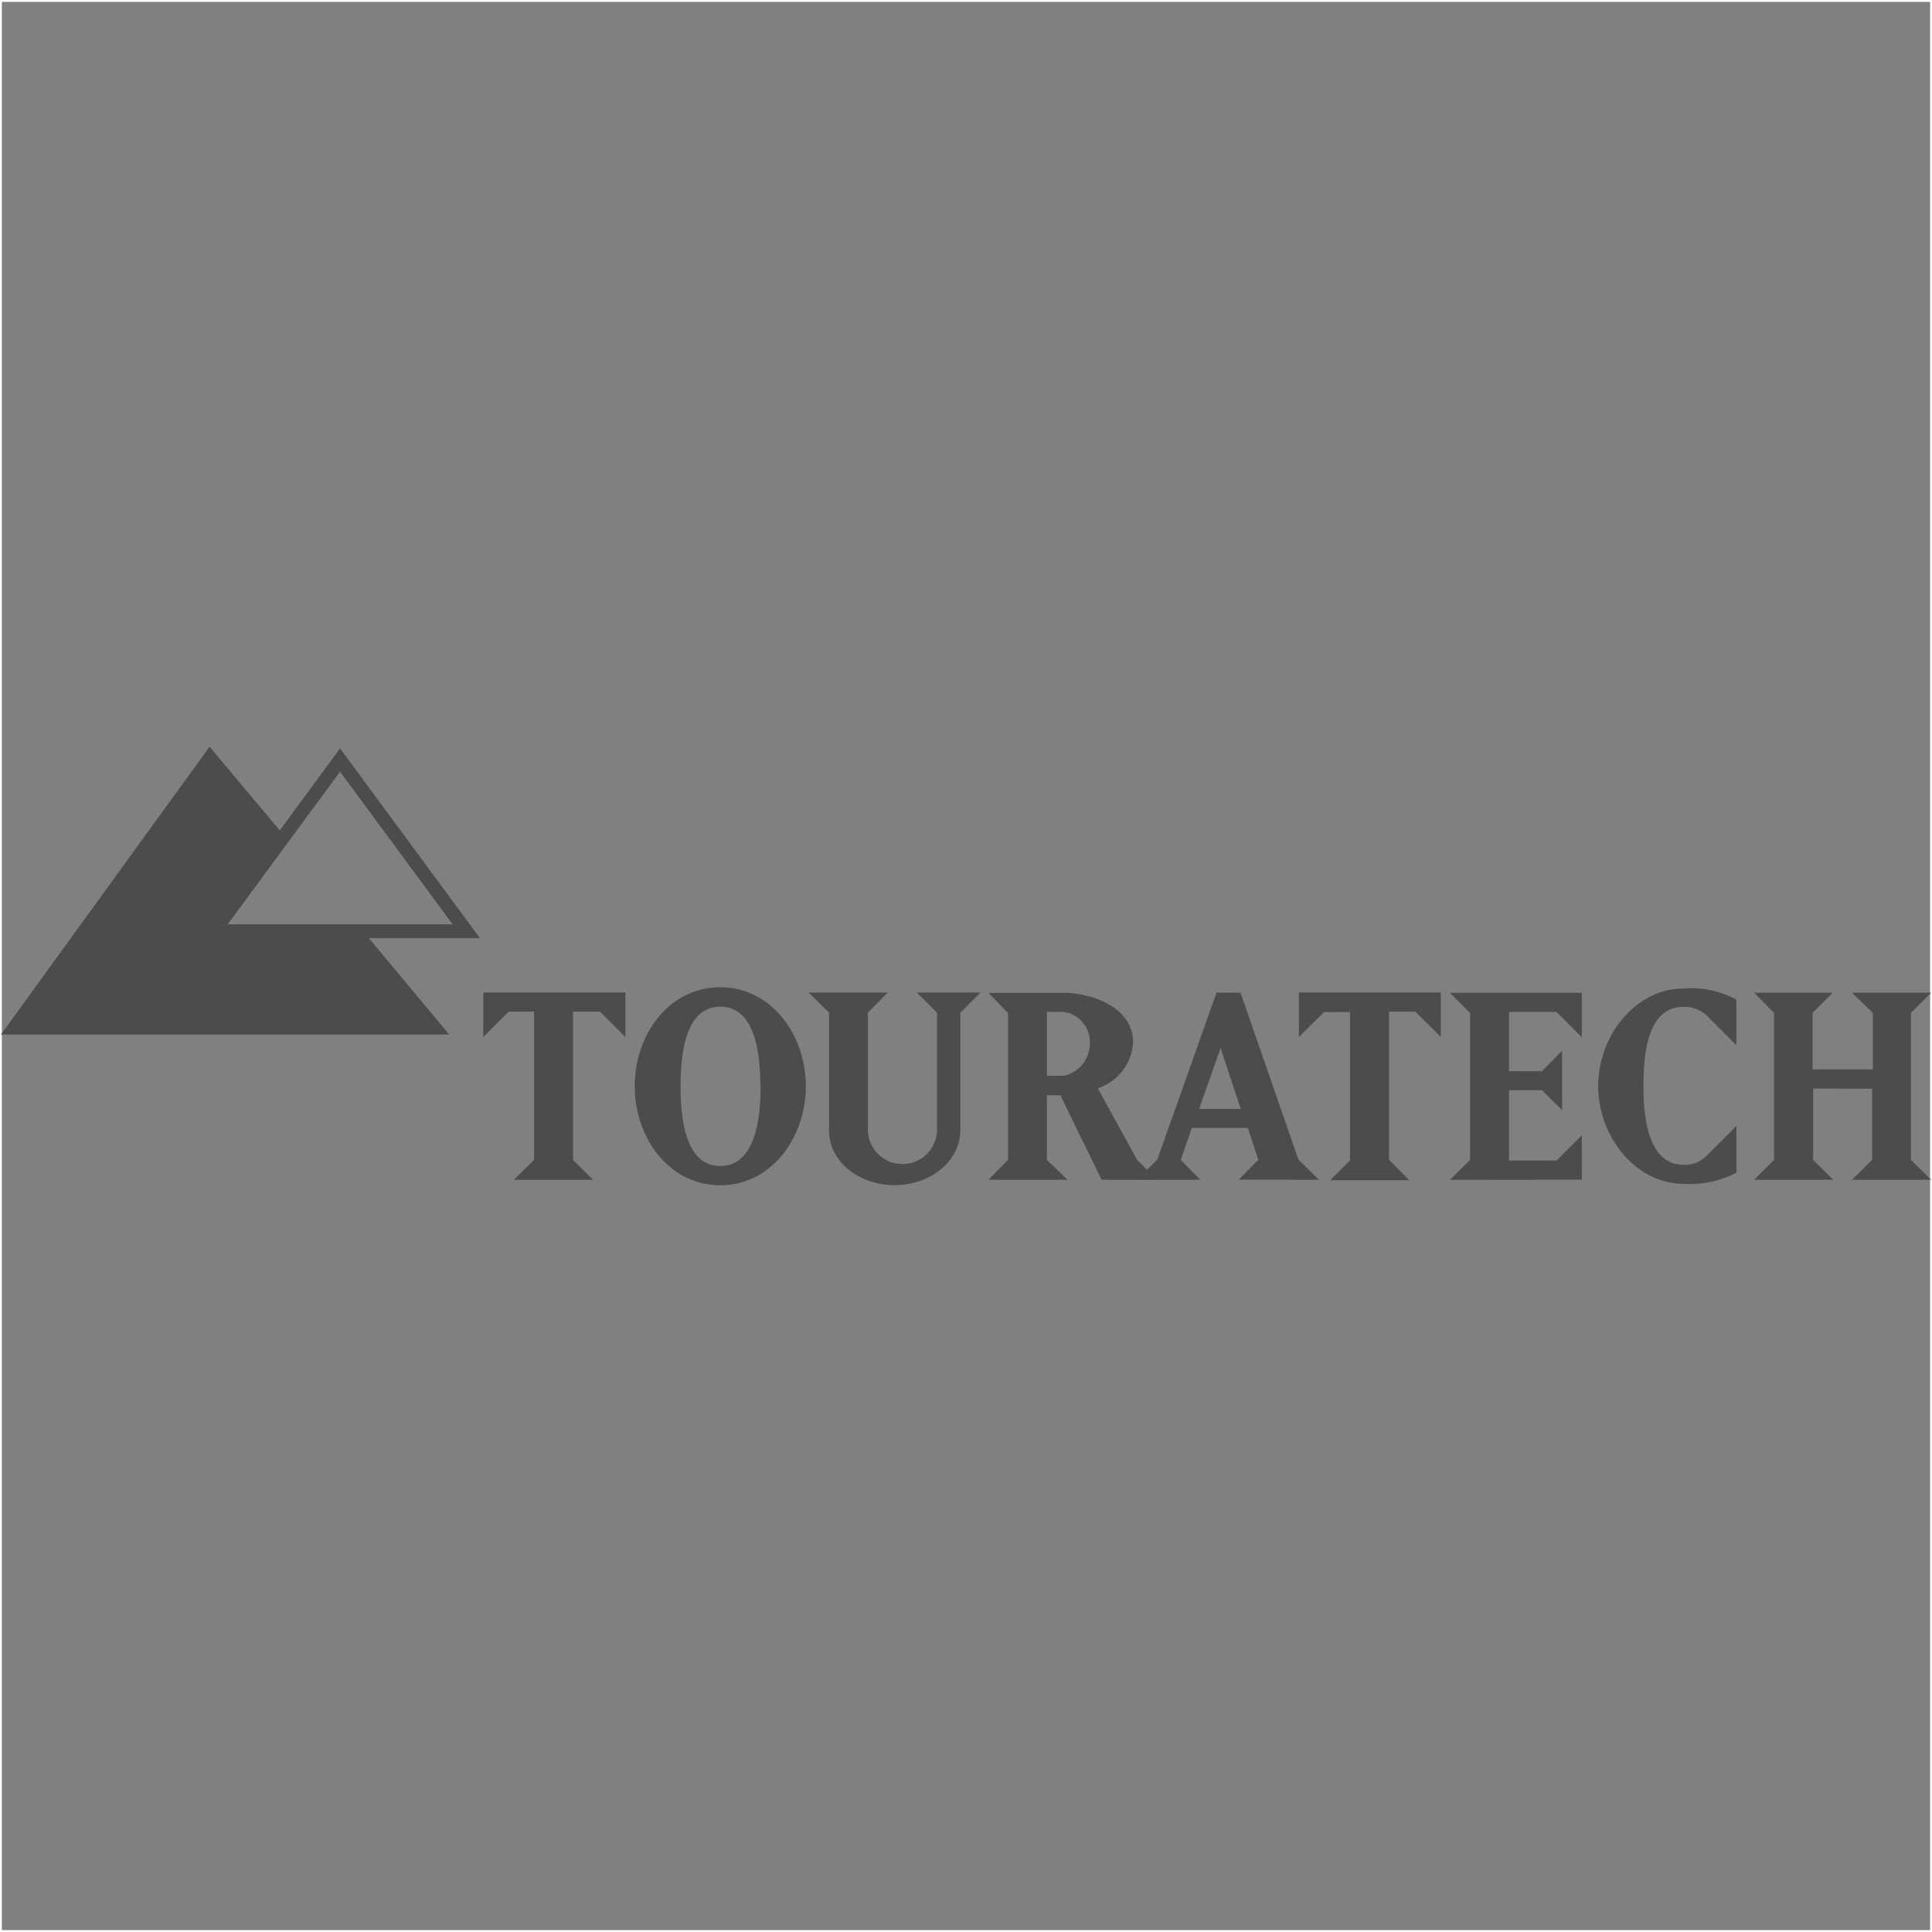 <?xml version="1.0" encoding="UTF-8"?>
<svg xmlns="http://www.w3.org/2000/svg" id="Ebene_1" data-name="Ebene 1" viewBox="0 0 1025 1025">
  <rect x="0" y="0" width="1025" height="1025" fill="#808080" stroke="none"/>
  <defs>
    <style>.cls-1{fill:none;stroke:#fff;stroke-miterlimit:10;}.cls-2{fill:#4c4c4c;fill-rule:evenodd;}</style>
  </defs>
  <rect class="cls-1" x="0.5" y="0.5" width="1024" height="1024"></rect>
  <g id="Ebene_3" data-name="Ebene 3">
    <path class="cls-2" d="M-132.78,128.19h-42l10.7-10.54V39h-13.53L-191,52.43V28.83h75.37v23.6L-129.08,39H-143.4v78.67ZM-19.89,78.55c0,27.14-18.17,52.55-45.39,52.55s-45.39-25.25-45.39-52.55,18.09-52.48,45.39-52.48S-19.89,51.56-19.89,78.55Zm-24.15,0C-44,60-47.26,36.38-65.28,36.38S-86.36,60-86.36,78.55s3.06,42.32,21.08,42.32,21.4-23.68,21.4-42.32Zm36.43,23c0,18.57,17.7,29.5,34.69,29.5,18.41,0,35-12,35-29.5v-62l10.7-10.7H39l10.7,10.7v62a18.33,18.33,0,0,1-36.66,0h0v-62l10.54-10.7h-42l10.86,10.7v62Zm217.37,26.59,10.38-10.54-5.5-16.92H184.9L179,117.65l10.38,10.54H155.79l10.78-10.7L198,28.91H210.7l30.76,88.58,10.86,10.7Zm1.1-37.45L200,57.86v.78l-11.25,32h22.5Zm78.67,26.91V39h13.93L317,52.43V28.83H241.7v23.6l13.37-13.22h13.77v78.68L258.3,128.43h42Zm102.28,10.54v-23.6L378.35,118H353.18V80.67h17.46l10.7,10.55V59.75L370.64,70.6H353.18V39.13h25.17l13.46,13.46V29h-70l10.7,10.69v78l-10.7,10.54Zm82-95.51a50.15,50.15,0,0,0-27.93-5.9c-25.56,0-45.39,25-45.39,51.77s19.83,51.84,45.39,51.84a52.78,52.78,0,0,0,27.93-5.9V99.63l-15.73,15.74a16.17,16.17,0,0,1-12.35,4.88c-18.18,0-21.24-23.61-21.24-41.62s2.36-42.17,21.24-42.17a17.08,17.08,0,0,1,12.35,4.64l15.73,15.74V32.68m72,47.21v37.76l-10.7,10.54h42l-10.7-10.54v-78l10.7-10.7h-42l11.09,10.7V69.66H514.22v-30l10.7-10.7h-41.7l10.55,10.7v78l-10.55,10.54h42l-10.69-10.54V79.81ZM-251.73,0l42.64,51.14H-446.92l110.69-152.7L-299-57.16l32-43.51L-192.81,0ZM-267-88.32l-59.63,81h119.35Z" transform="translate(447.42 497.72)"></path>
    <path class="cls-2" d="M155.87,117.65,135,79.65a27.22,27.22,0,0,0,18.72-24.31c0-16.76-17.46-25-34.3-26.28H77l10.38,10.7v77.89L77,128.19h41.93L108,117.65V83.35h7.15l4.25,8.73,17.63,36.11h29.26ZM119.44,72.33a12.09,12.09,0,0,1-4.09.71H108V39.13h7.31a18.14,18.14,0,0,1,4.09.55,16.29,16.29,0,0,1,11.41,15.74A17.69,17.69,0,0,1,119.44,72.33Z" transform="translate(447.42 497.72)"></path>
  </g>
</svg>
